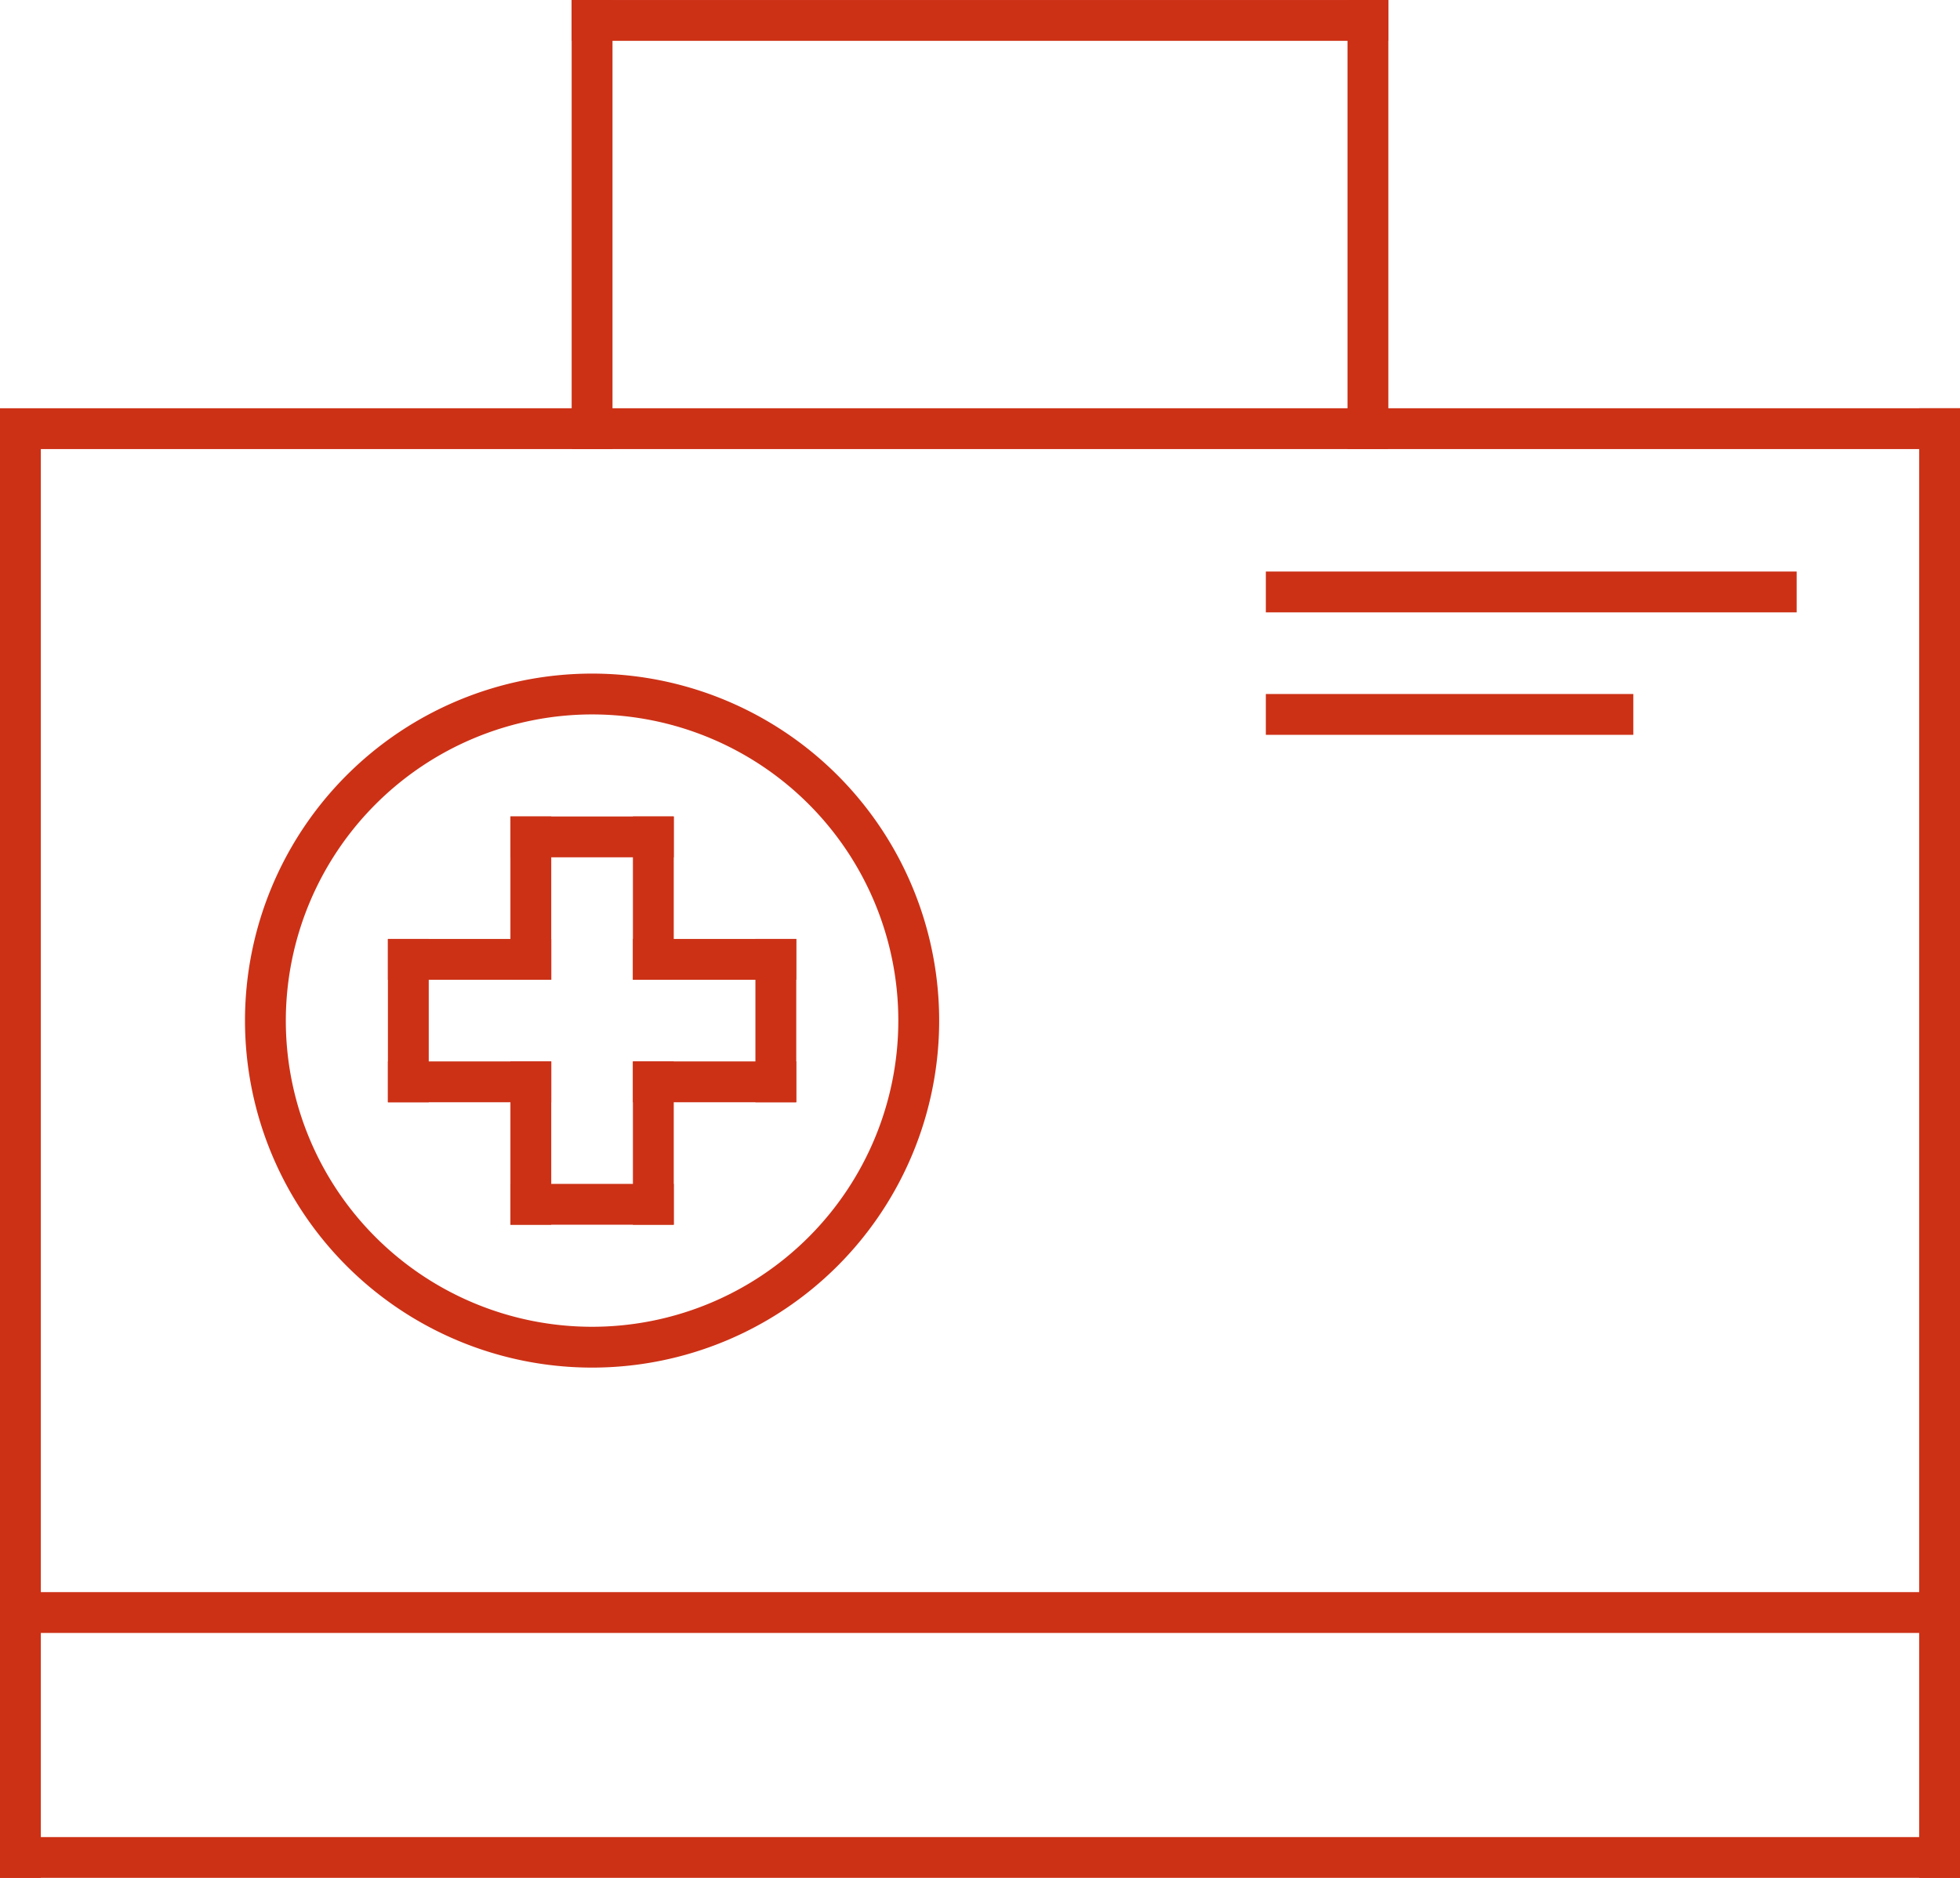 <svg xmlns="http://www.w3.org/2000/svg" width="120" height="115" viewBox="0 0 120 115">
  <g id="Group_381" data-name="Group 381" transform="translate(-425.613 -261.302)">
    <rect id="Rectangle_787" data-name="Rectangle 787" width="89.97" height="2.5" transform="translate(428.113 286.332) rotate(90)" fill="#cc3116"/>
    <rect id="Rectangle_788" data-name="Rectangle 788" width="27.5" height="2.5" transform="translate(463.113 261.303) rotate(90)" fill="#cc3116"/>
    <rect id="Rectangle_789" data-name="Rectangle 789" width="90" height="2.5" transform="translate(545.613 286.303) rotate(90)" fill="#cc3116"/>
    <rect id="Rectangle_790" data-name="Rectangle 790" width="27.5" height="2.5" transform="translate(510.613 261.303) rotate(90)" fill="#cc3116"/>
    <rect id="Rectangle_791" data-name="Rectangle 791" width="50" height="2.5" transform="translate(460.613 261.303)" fill="#cc3116"/>
    <rect id="Rectangle_792" data-name="Rectangle 792" width="32.5" height="2.5" transform="translate(535.613 298.803) rotate(180)" fill="#cc3116"/>
    <rect id="Rectangle_793" data-name="Rectangle 793" width="22.5" height="2.5" transform="translate(525.613 306.303) rotate(180)" fill="#cc3116"/>
    <rect id="Rectangle_794" data-name="Rectangle 794" width="120" height="2.5" transform="translate(425.613 286.303)" fill="#cc3116"/>
    <rect id="Rectangle_795" data-name="Rectangle 795" width="120" height="2.5" transform="translate(425.613 358.803)" fill="#cc3116"/>
    <rect id="Rectangle_796" data-name="Rectangle 796" width="120" height="2.5" transform="translate(425.613 373.803)" fill="#cc3116"/>
    <g id="Group_380" data-name="Group 380">
      <g id="Group_379" data-name="Group 379">
        <rect id="Rectangle_797" data-name="Rectangle 797" width="10" height="2.5" transform="translate(466.863 313.803) rotate(180)" fill="#cc3116"/>
        <rect id="Rectangle_798" data-name="Rectangle 798" width="10" height="2.5" transform="translate(464.363 321.303) rotate(-90)" fill="#cc3116"/>
        <rect id="Rectangle_799" data-name="Rectangle 799" width="10" height="2.5" transform="translate(456.863 321.303) rotate(-90)" fill="#cc3116"/>
        <rect id="Rectangle_800" data-name="Rectangle 800" width="10" height="2.5" transform="translate(464.363 326.303)" fill="#cc3116"/>
        <rect id="Rectangle_801" data-name="Rectangle 801" width="10" height="2.5" transform="translate(464.363 318.803)" fill="#cc3116"/>
        <rect id="Rectangle_802" data-name="Rectangle 802" width="10" height="2.5" transform="translate(471.863 328.803) rotate(-90)" fill="#cc3116"/>
        <rect id="Rectangle_803" data-name="Rectangle 803" width="10" height="2.5" transform="translate(456.863 333.803)" fill="#cc3116"/>
        <rect id="Rectangle_804" data-name="Rectangle 804" width="10" height="2.5" transform="translate(459.363 326.303) rotate(90)" fill="#cc3116"/>
        <rect id="Rectangle_805" data-name="Rectangle 805" width="10" height="2.5" transform="translate(466.863 326.303) rotate(90)" fill="#cc3116"/>
        <rect id="Rectangle_806" data-name="Rectangle 806" width="10" height="2.5" transform="translate(451.863 318.803) rotate(90)" fill="#cc3116"/>
        <rect id="Rectangle_807" data-name="Rectangle 807" width="10" height="2.5" transform="translate(459.363 321.303) rotate(180)" fill="#cc3116"/>
        <rect id="Rectangle_808" data-name="Rectangle 808" width="10" height="2.5" transform="translate(459.363 328.803) rotate(180)" fill="#cc3116"/>
      </g>
      <path id="Path_1404" data-name="Path 1404" d="M461.862,305.053a18.75,18.75,0,1,1-18.75,18.75,18.772,18.772,0,0,1,18.75-18.75m0-2.5a21.25,21.25,0,1,0,21.251,21.25,21.25,21.25,0,0,0-21.251-21.25Z" fill="#cc3116"/>
    </g>
  </g>
</svg>
